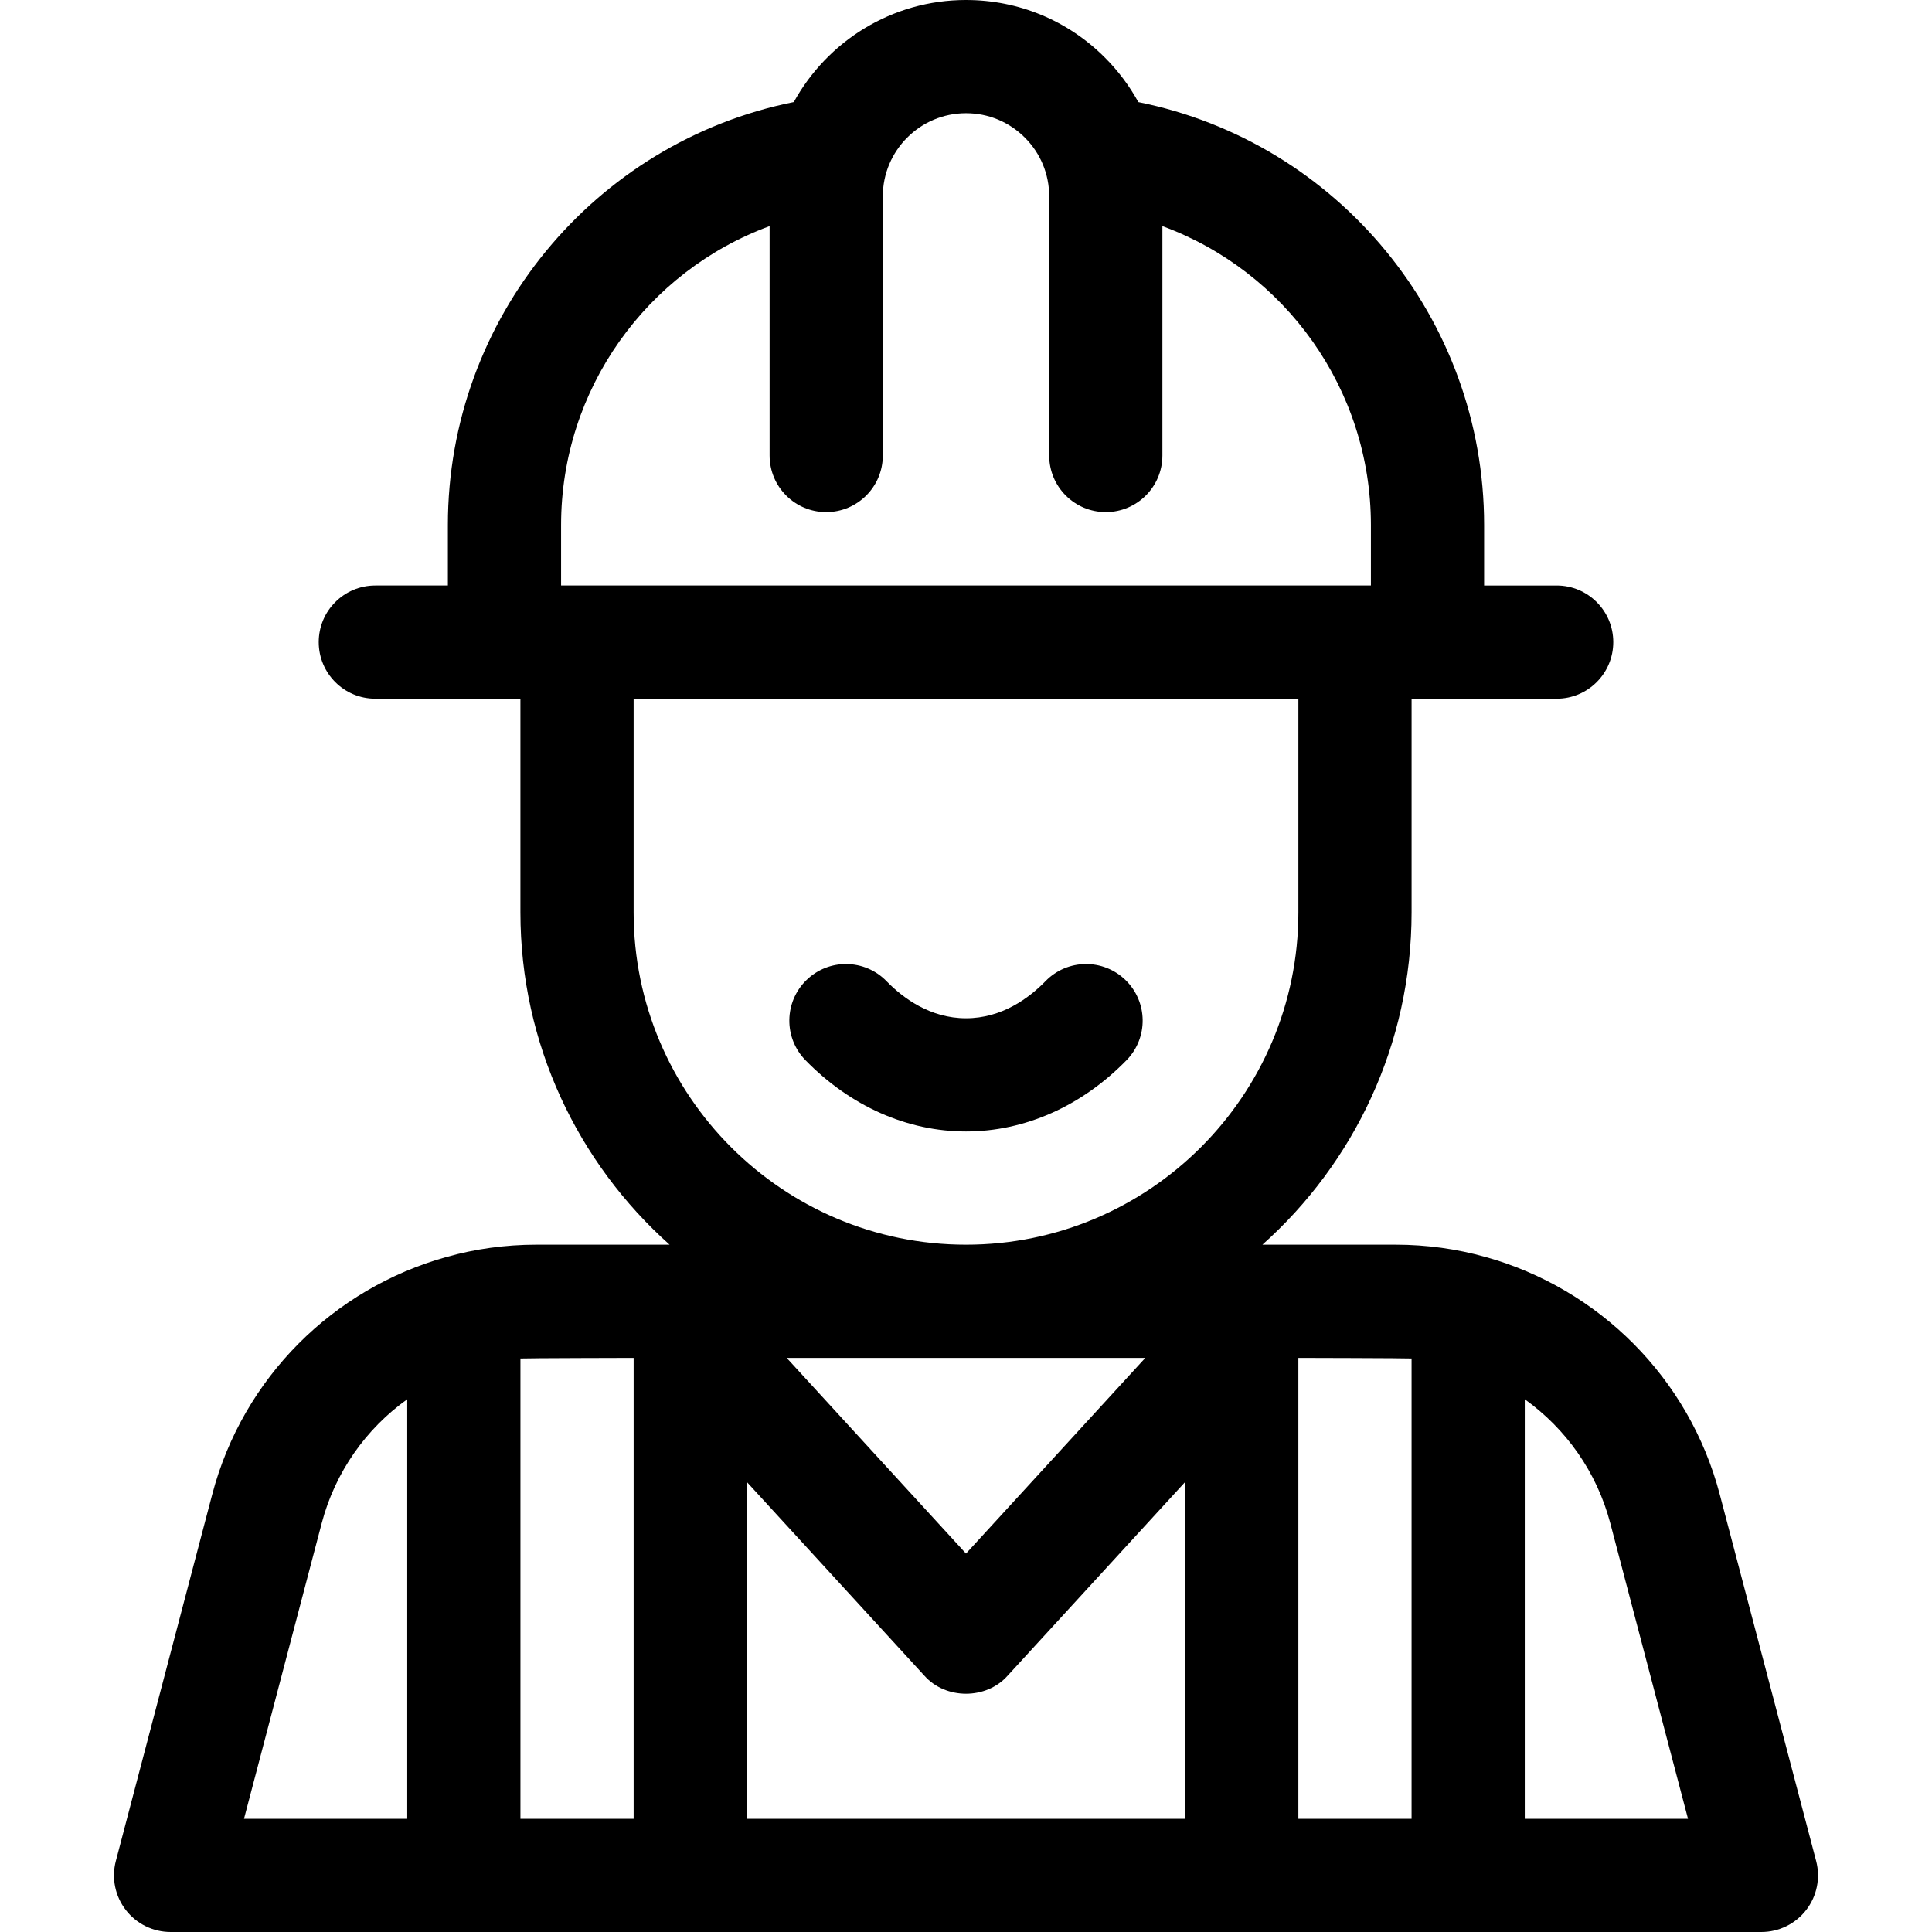<svg id="Capa_1" enable-background="new 0 0 512 512" viewBox="0 0 512 512" xmlns="http://www.w3.org/2000/svg"><g><path d="m256 299.85c15.565 0 30.681-6.714 42.561-18.905 5.782-5.933 5.659-15.43-.273-21.211-5.933-5.782-15.43-5.66-21.211.274-4.376 4.49-11.585 9.843-21.076 9.843s-16.7-5.353-21.076-9.843c-5.782-5.935-15.28-6.055-21.211-.274-5.933 5.782-6.056 15.278-.273 21.211 11.878 12.191 26.994 18.905 42.559 18.905z"/><path d="m481.298 493.186-25.536-97.131c-8.156-31.023-32.191-54.581-61.979-62.912-7.676-2.169-15.644-3.276-23.874-3.288h-35.356c24.241-21.641 39.531-53.108 39.531-88.083v-56.607h38.45c8.284 0 15-6.716 15-15s-6.716-15-15-15h-19.228v-16.041c0-54.73-38.824-101.451-91.636-112.073-2.353-4.283-5.319-8.261-8.871-11.809-9.83-9.829-22.899-15.242-36.799-15.242-19.641 0-36.772 10.939-45.632 27.042-52.832 10.607-91.674 57.338-91.674 112.081v16.041h-19.227c-8.284 0-15 6.716-15 15s6.716 15 15 15h38.45v56.607c0 34.975 15.29 66.442 39.531 88.083h-35.356c-8.23.012-16.198 1.119-23.874 3.288-29.788 8.331-53.824 31.889-61.98 62.912l-25.536 97.131c-1.183 4.498-.212 9.29 2.628 12.974 2.84 3.683 7.228 5.84 11.879 5.84h421.582c4.651 0 9.039-2.157 11.879-5.84s3.81-8.475 2.628-12.973zm-107.218-133.172v121.986h-30v-122.145s28.619.061 30 .159zm-70.556-.159-47.524 51.856-47.524-51.856zm-105.604 32.885 47.021 51.307c5.656 6.413 16.461 6.412 22.117 0l47.021-51.307v89.26h-116.159zm-49.226-253.617c0-35.984 22.742-67.272 55.258-79.194v60.786c0 8.284 6.716 15 15 15s15-6.716 15-15v-68.667c0-12.157 9.891-22.048 22.048-22.048 5.888 0 11.422 2.292 15.592 6.461 4.163 4.158 6.456 9.694 6.456 15.586v68.667c0 8.284 6.716 15 15 15s15-6.716 15-15v-60.785c32.516 11.922 55.258 43.21 55.258 79.194v16.041h-214.612zm19.223 102.648v-56.607h176.166v56.607c0 48.569-39.514 88.083-88.083 88.083s-88.083-39.513-88.083-88.083zm.003 118.084v122.145h-30v-121.986c1.381-.098 30-.159 30-.159zm-82.668 43.828c3.582-13.625 11.791-25.077 22.668-32.855v111.172h-43.258zm318.828 78.317v-111.173c10.877 7.779 19.086 19.23 22.668 32.855l20.59 78.318z"/></g><g/><g/><g/><g/><g/><g/><g/><g/><g/><g/><g/><g/><g/><g/><g/></svg>